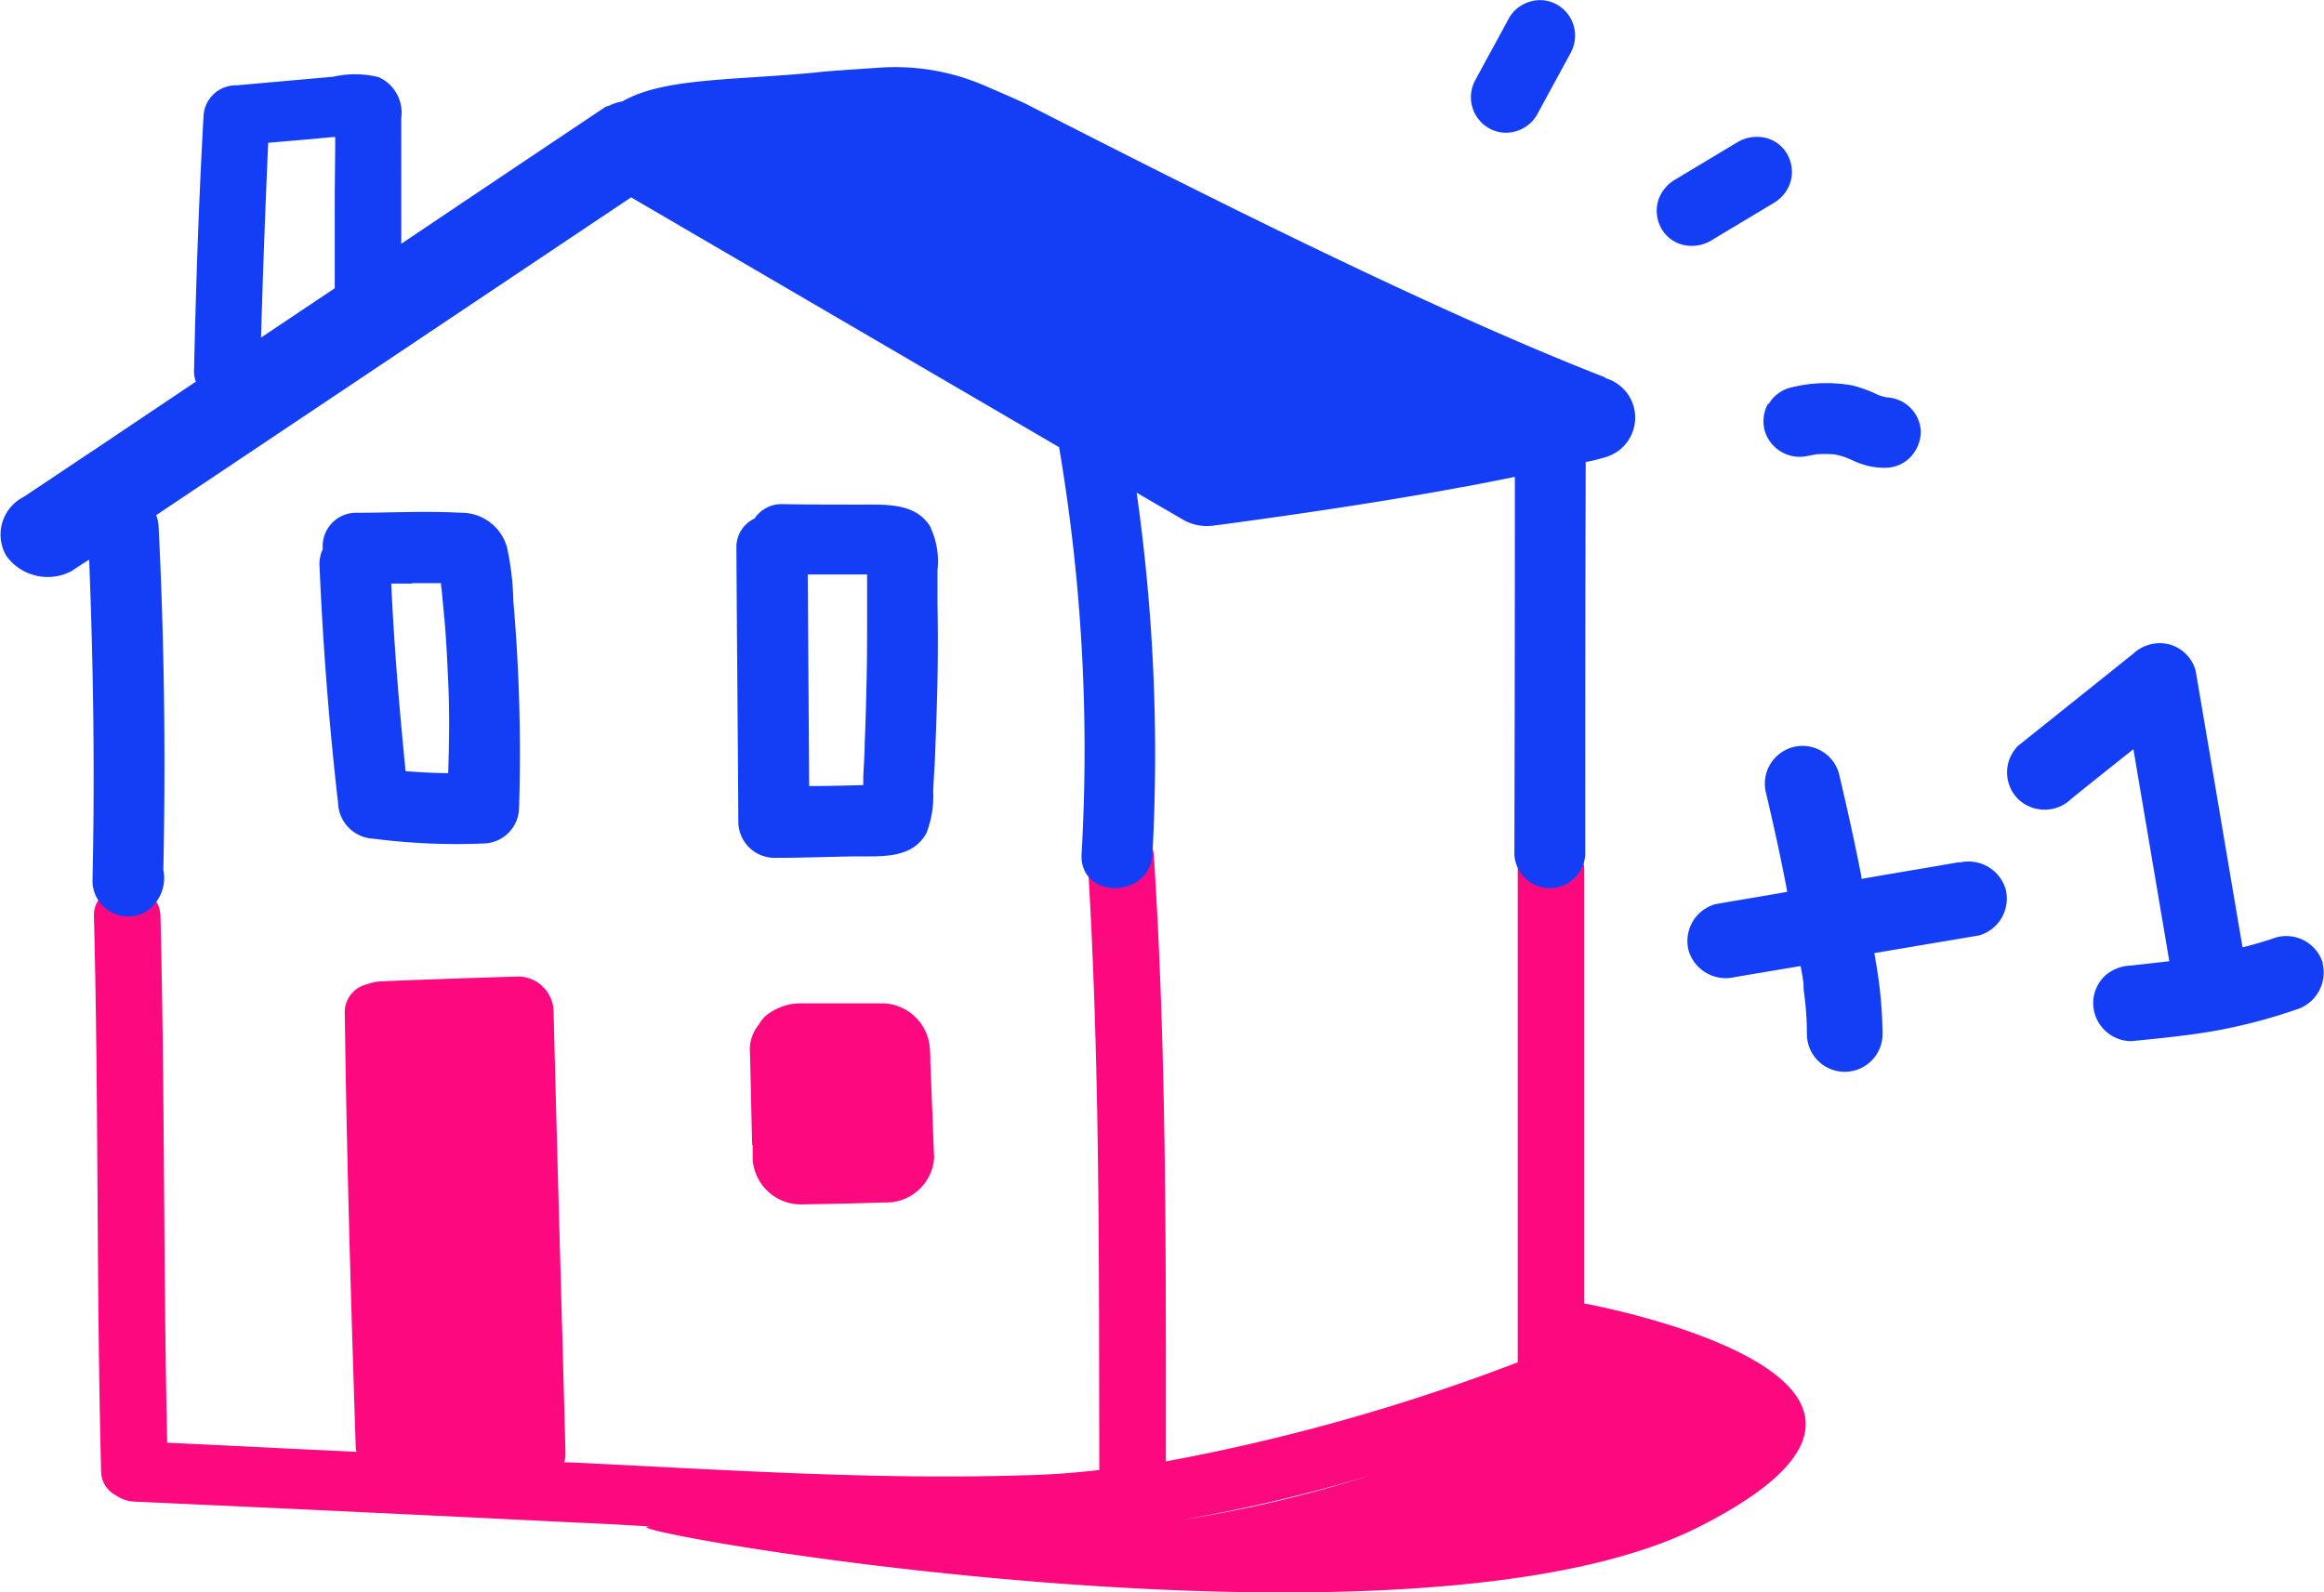 <svg xmlns="http://www.w3.org/2000/svg" width="48.543" height="33.271" viewBox="0 0 48.543 33.271">
  <g id="PICTOS_SITE_CHATEAUGIRON-05" transform="translate(-4.798 -11.967)">
    <g id="Groupe_559" data-name="Groupe 559">
      <path id="Tracé_32506" data-name="Tracé 32506" d="M20.52,35.9v.29a1.009,1.009,0,0,0,1.04.94c.57-.01,1.14-.02,1.71-.04a1,1,0,0,0,1.04-.94c-.03-.66-.05-1.33-.08-1.99a2.81,2.81,0,0,0-.01-.29,1.009,1.009,0,0,0-1.04-.94H21.51a1.149,1.149,0,0,0-.74.28.955.955,0,0,0-.12.16.837.837,0,0,0-.19.5c.02.67.03,1.35.05,2.02Z" fill="#fc087f"/>
      <path id="Tracé_32507" data-name="Tracé 32507" d="M37.89,39.2V30.15c0-.81-1.39-.81-1.39,0V40.43a41.714,41.714,0,0,1-7.35,2.07c0-4.22.02-8.44-.25-12.65-.05-.8-1.44-.81-1.39,0,.27,4.27.24,8.56.25,12.83-.52.06-1.05.1-1.57.11-3.16.1-6.34-.12-9.5-.27h-.11a.508.508,0,0,0,.03-.17c-.07-2.7-.15-5.4-.22-8.11l-.03-1.17a.745.745,0,0,0-.77-.7c-.94.03-1.88.06-2.82.1a.941.941,0,0,0-.3.06.6.6,0,0,0-.47.63c.04,3.03.13,6.05.23,9.08a.142.142,0,0,0,.02.06c-1.32-.06-2.64-.13-3.96-.19-.08-3.67-.05-7.34-.14-11-.02-.81-1.41-.81-1.39,0,.1,3.87.05,7.73.15,11.6a.569.569,0,0,0,.31.5.717.717,0,0,0,.38.13q4.635.21,9.27.44c.51.02,1.02.05,1.52.08-1.49-.02,15.8,3.11,21.91,0,6.13-3.11-2.41-4.66-2.41-4.66ZM13.74,42.38ZM28.96,43.8c.11-.02.22-.03.33-.05-.05,0-.1.02-.14.02a1.225,1.225,0,0,0-.19.02Zm.47-.07a32.106,32.106,0,0,0,3.99-.94A26.522,26.522,0,0,1,29.43,43.73Z" fill="#fc087f"/>
    </g>
    <g id="Groupe_560" data-name="Groupe 560">
      <path id="Tracé_32508" data-name="Tracé 32508" d="M38.32,19.85c-3.7-1.44-8.7-3.98-12.03-5.68-.11-.06-.52-.24-.94-.42a4.7,4.7,0,0,0-2.17-.37c-.59.04-1.21.08-1.32.1-1.77.17-3.21.11-4.07.61h-.02a1.142,1.142,0,0,0-.26.09c-.03.01-.06.01-.08.03q-2.13,1.425-4.25,2.85V14.43a.814.814,0,0,0-.47-.85,2.031,2.031,0,0,0-.95-.01l-2.02.18a.675.675,0,0,0-.69.63c-.1,1.79-.16,3.57-.2,5.36a.592.592,0,0,0,.04.2l-2.1,1.41c-.5.33-1,.67-1.5,1a.882.882,0,0,0-.36,1.23,1.066,1.066,0,0,0,1.36.32c.12-.08.24-.16.37-.24.09,2.24.12,4.48.07,6.72a.746.746,0,0,0,1.11.64.845.845,0,0,0,.37-.88c.05-2.4.02-4.79-.1-7.19a.785.785,0,0,0-.05-.22q4.44-2.97,8.89-5.95c.34-.23.69-.46,1.03-.69l8.94,5.22a37.825,37.825,0,0,1,.47,8.5c-.05.95,1.42.95,1.48,0a38.877,38.877,0,0,0-.33-7.55c.32.19.64.37.96.56a1.012,1.012,0,0,0,.7.12h.01s2.92-.38,5.09-.79c.03,0,.55-.1,1.14-.22q0,3.945-.01,7.89a.741.741,0,0,0,1.48,0c0-2.73,0-5.47.01-8.2a3.637,3.637,0,0,0,.44-.11.859.859,0,0,0-.02-1.64ZM10.4,14.95l.7-.06.66-.06h.04c0,.44-.01.89-.01,1.33v1.83c-.51.34-1.03.69-1.54,1.03.04-1.36.09-2.72.15-4.07Z" fill="#133ef5"/>
      <path id="Tracé_32509" data-name="Tracé 32509" d="M15.39,23.41a.988.988,0,0,0-.97-.73c-.72-.04-1.45,0-2.17,0a.7.7,0,0,0-.71.76.735.735,0,0,0-.07.3c.07,1.67.2,3.35.39,5.01a.773.773,0,0,0,.74.74,13.582,13.582,0,0,0,2.3.1.758.758,0,0,0,.74-.74,36.777,36.777,0,0,0-.12-4.33A5.9,5.9,0,0,0,15.39,23.41Zm-1.98.74h.6a.41.41,0,0,0,.01.11l.06.63c.04.44.06.88.08,1.32.03.63.02,1.27,0,1.91-.3,0-.59-.02-.89-.04-.13-1.3-.24-2.61-.3-3.92h.43Z" fill="#133ef5"/>
      <path id="Tracé_32510" data-name="Tracé 32510" d="M24.24,22.99c-.3-.52-.93-.48-1.45-.48-.55,0-1.1,0-1.65-.01a.672.672,0,0,0-.58.3.657.657,0,0,0-.38.62c.01,1.91.03,3.82.04,5.73a.758.758,0,0,0,.74.74c.55,0,1.09-.02,1.64-.03s1.24.08,1.55-.49a2.123,2.123,0,0,0,.14-.87c.01-.25.03-.51.04-.76.02-.53.04-1.05.05-1.58s.01-1.05,0-1.58v-.7a1.672,1.672,0,0,0-.14-.88ZM21.7,28.4c-.01-1.48-.02-2.95-.03-4.43h1.24v.82c0,.45,0,.9-.01,1.35s-.02.9-.04,1.35c0,.23-.02.47-.03.7v.18c-.38.01-.75.02-1.13.02Z" fill="#133ef5"/>
      <path id="Tracé_32511" data-name="Tracé 32511" d="M41.73,20.4a.755.755,0,0,0-.07.57.763.763,0,0,0,.91.52l.16-.03a2.41,2.41,0,0,1,.38,0,1.29,1.29,0,0,1,.28.08c.1.04.19.09.29.12a1.453,1.453,0,0,0,.5.08.726.726,0,0,0,.52-.22.789.789,0,0,0,.22-.52.744.744,0,0,0-.71-.73,1.209,1.209,0,0,1-.18-.05,2.7,2.7,0,0,0-.54-.2,3.053,3.053,0,0,0-1.31.05.752.752,0,0,0-.44.34Z" fill="#133ef5"/>
      <path id="Tracé_32512" data-name="Tracé 32512" d="M40.51,17.01l1.35-.81a.784.784,0,0,0,.34-.44.755.755,0,0,0-.07-.57.715.715,0,0,0-.44-.34.8.8,0,0,0-.57.07l-1.35.81a.784.784,0,0,0-.34.44.755.755,0,0,0,.07.57.715.715,0,0,0,.44.34.8.8,0,0,0,.57-.07Z" fill="#133ef5"/>
      <path id="Tracé_32513" data-name="Tracé 32513" d="M35.89,14.64a.712.712,0,0,0,.57.07.752.752,0,0,0,.44-.34c.23-.43.47-.86.7-1.29a.743.743,0,0,0-.27-1.01.712.712,0,0,0-.57-.07.752.752,0,0,0-.44.34c-.23.43-.47.86-.7,1.29a.743.743,0,0,0,.27,1.01Z" fill="#133ef5"/>
      <path id="Tracé_32514" data-name="Tracé 32514" d="M45.72,29.98c-.68.12-1.36.23-2.04.35v-.04c-.14-.72-.3-1.44-.47-2.16a.788.788,0,0,0-1.52.42c.16.68.31,1.36.44,2.05-.5.09-1.01.17-1.51.26a.8.8,0,0,0-.55.97.811.811,0,0,0,.97.55l1.37-.23c.01.08.03.16.04.23s.02.11.02.17v.06h0c.01.12.03.23.04.35.02.2.03.41.03.61a.79.79,0,0,0,1.58,0,9.155,9.155,0,0,0-.15-1.56c0-.05-.02-.09-.02-.13l2.19-.37a.8.8,0,0,0,.55-.97.811.811,0,0,0-.97-.55Z" fill="#133ef5"/>
      <path id="Tracé_32515" data-name="Tracé 32515" d="M53.32,32.1a.8.8,0,0,0-.97-.55c-.23.08-.47.15-.71.21-.33-1.93-.65-3.85-.98-5.78a.783.783,0,0,0-.55-.55.815.815,0,0,0-.76.2l-2.4,1.92a.788.788,0,0,0,0,1.11.8.8,0,0,0,1.11,0c.43-.35.86-.69,1.3-1.04.25,1.48.5,2.95.75,4.43l-.8.09a.85.85,0,0,0-.56.23.787.787,0,0,0-.23.56.8.8,0,0,0,.79.79c.61-.06,1.23-.12,1.83-.23a11.372,11.372,0,0,0,1.62-.43.808.808,0,0,0,.55-.97Z" fill="#133ef5"/>
    </g>
  </g>
</svg>
